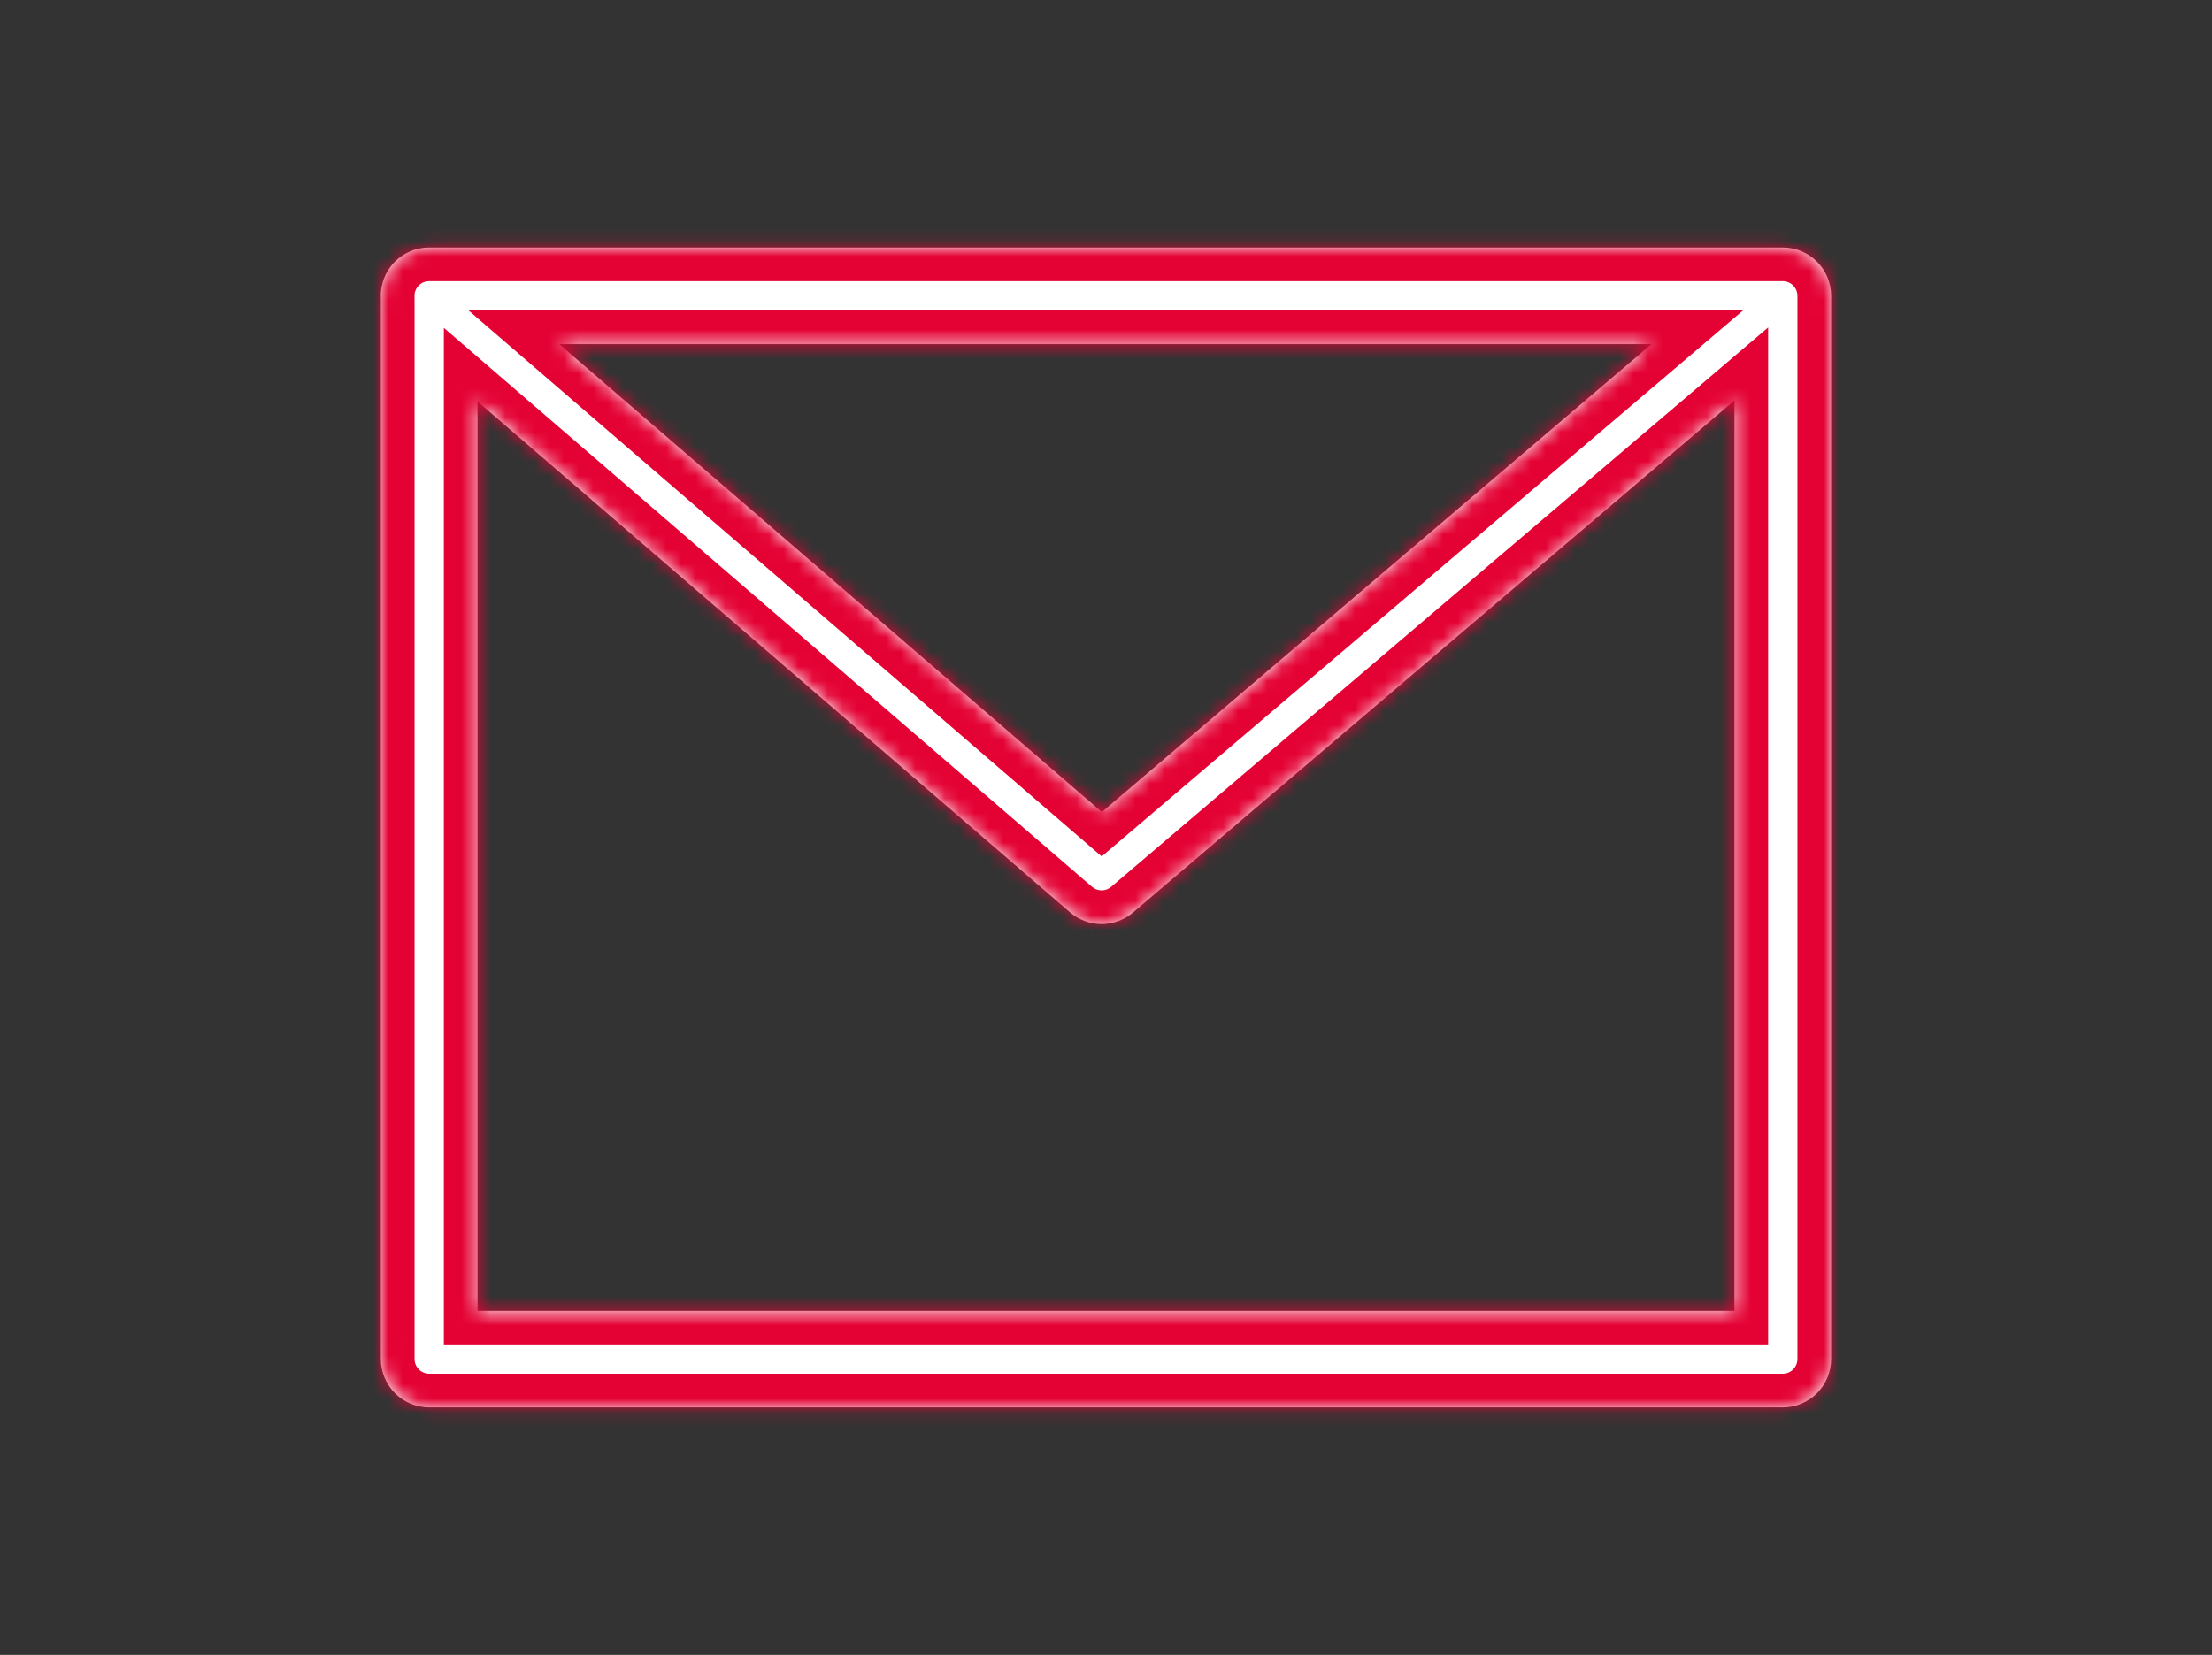 <svg width="151" height="113" viewBox="0 0 151 113" fill="none" xmlns="http://www.w3.org/2000/svg">
<rect x="0" y="0" width="151" height="113" fill="#333333" stroke="none"/>
<g id="pepicons-pencil:letter">
<g id="Group">
<g id="Union">
<mask id="path-1-inside-1_7_113" fill="white">
<path fill-rule="evenodd" clip-rule="evenodd" d="M29.299 16.899H121.7C122.575 16.899 123.414 17.247 124.033 17.866C124.652 18.485 125 19.324 125 20.2V92.8C125 93.676 124.652 94.515 124.033 95.134C123.414 95.753 122.575 96.1 121.7 96.1H29.299C28.423 96.1 27.584 95.753 26.965 95.134C26.346 94.515 25.998 93.676 25.998 92.8V20.387C25.973 19.934 26.041 19.478 26.2 19.049C26.435 18.417 26.858 17.872 27.412 17.488C27.943 17.12 28.569 16.916 29.213 16.901C29.242 16.9 29.27 16.899 29.299 16.899ZM32.599 27.409L73.051 62.301C73.648 62.814 74.408 63.096 75.195 63.097C75.981 63.098 76.743 62.819 77.341 62.308L118.4 27.34V89.5H32.599V27.409ZM38.176 23.5H112.737L75.216 55.451L38.176 23.5Z"/>
</mask>
<path fill-rule="evenodd" clip-rule="evenodd" d="M29.299 16.899H121.7C122.575 16.899 123.414 17.247 124.033 17.866C124.652 18.485 125 19.324 125 20.2V92.8C125 93.676 124.652 94.515 124.033 95.134C123.414 95.753 122.575 96.1 121.7 96.1H29.299C28.423 96.1 27.584 95.753 26.965 95.134C26.346 94.515 25.998 93.676 25.998 92.8V20.387C25.973 19.934 26.041 19.478 26.2 19.049C26.435 18.417 26.858 17.872 27.412 17.488C27.943 17.12 28.569 16.916 29.213 16.901C29.242 16.9 29.27 16.899 29.299 16.899ZM32.599 27.409L73.051 62.301C73.648 62.814 74.408 63.096 75.195 63.097C75.981 63.098 76.743 62.819 77.341 62.308L118.4 27.34V89.5H32.599V27.409ZM38.176 23.5H112.737L75.216 55.451L38.176 23.5Z" fill="white"/>
<path d="M124.033 17.866L125.66 16.24L125.66 16.24L124.033 17.866ZM124.033 95.134L125.66 96.76L125.66 96.76L124.033 95.134ZM26.965 95.134L25.339 96.76H25.339L26.965 95.134ZM25.998 20.387H28.299V20.322L28.295 20.256L25.998 20.387ZM26.2 19.049L24.045 18.247V18.247L26.2 19.049ZM27.412 17.488L26.101 15.598L26.101 15.598L27.412 17.488ZM29.213 16.901L29.269 19.2L29.273 19.2L29.213 16.901ZM73.051 62.301L71.549 64.043L71.553 64.047L73.051 62.301ZM32.599 27.409L34.101 25.667L30.299 22.387V27.409H32.599ZM77.341 62.308L75.85 60.557L75.849 60.558L77.341 62.308ZM118.4 27.34H120.7V22.36L116.908 25.589L118.4 27.34ZM118.4 89.5V91.8H120.7V89.5H118.4ZM32.599 89.5H30.299V91.8H32.599V89.5ZM112.737 23.5L114.228 25.251L118.986 21.2H112.737V23.5ZM38.176 23.5V21.2H31.988L36.674 25.241L38.176 23.5ZM75.216 55.451L73.713 57.192L75.206 58.48L76.707 57.202L75.216 55.451ZM121.7 14.599H29.299V19.199H121.7V14.599ZM125.66 16.24C124.609 15.189 123.185 14.599 121.7 14.599V19.199C121.965 19.199 122.219 19.305 122.407 19.492L125.66 16.24ZM127.3 20.2C127.3 18.714 126.71 17.29 125.66 16.24L122.407 19.492C122.594 19.68 122.7 19.934 122.7 20.2H127.3ZM127.3 92.8V20.2H122.7V92.8H127.3ZM125.66 96.76C126.71 95.71 127.3 94.286 127.3 92.8H122.7C122.7 93.066 122.594 93.32 122.407 93.508L125.66 96.76ZM121.7 98.4C123.185 98.4 124.609 97.811 125.66 96.76L122.407 93.507C122.219 93.695 121.965 93.8 121.7 93.8V98.4ZM29.299 98.4H121.7V93.8H29.299V98.4ZM25.339 96.76C26.389 97.811 27.813 98.4 29.299 98.4V93.8C29.033 93.8 28.779 93.695 28.591 93.507L25.339 96.76ZM23.698 92.8C23.698 94.286 24.288 95.71 25.339 96.76L28.591 93.507C28.404 93.32 28.299 93.066 28.299 92.8H23.698ZM23.698 20.387V92.8H28.299V20.387H23.698ZM28.295 20.256C28.287 20.119 28.308 19.981 28.356 19.851L24.045 18.247C23.773 18.976 23.659 19.749 23.702 20.517L28.295 20.256ZM28.356 19.851C28.427 19.659 28.555 19.494 28.723 19.378L26.101 15.598C25.161 16.25 24.444 17.175 24.045 18.247L28.356 19.851ZM28.723 19.378C28.884 19.266 29.074 19.205 29.269 19.2L29.158 14.601C28.065 14.628 27.002 14.974 26.101 15.598L28.723 19.378ZM29.299 14.599C29.25 14.599 29.202 14.6 29.154 14.601L29.273 19.2C29.281 19.2 29.29 19.199 29.299 19.199V14.599ZM74.553 60.56L34.101 25.667L31.096 29.15L71.549 64.043L74.553 60.56ZM75.198 60.797C74.96 60.797 74.73 60.711 74.549 60.556L71.553 64.047C72.566 64.916 73.856 65.395 75.191 65.397L75.198 60.797ZM75.849 60.558C75.667 60.713 75.437 60.797 75.198 60.797L75.191 65.397C76.526 65.399 77.818 64.924 78.833 64.058L75.849 60.558ZM116.908 25.589L75.85 60.557L78.832 64.059L119.891 29.091L116.908 25.589ZM116.1 27.34V89.5H120.7V27.34H116.1ZM118.4 87.2H32.599V91.8H118.4V87.2ZM34.899 89.5V27.409H30.299V89.5H34.899ZM112.737 21.2H38.176V25.8H112.737V21.2ZM76.707 57.202L114.228 25.251L111.246 21.748L73.725 53.7L76.707 57.202ZM36.674 25.241L73.713 57.192L76.718 53.709L39.678 21.758L36.674 25.241Z" fill="#E40234" mask="url(#path-1-inside-1_7_113)"/>
</g>
</g>
</g>
</svg>
